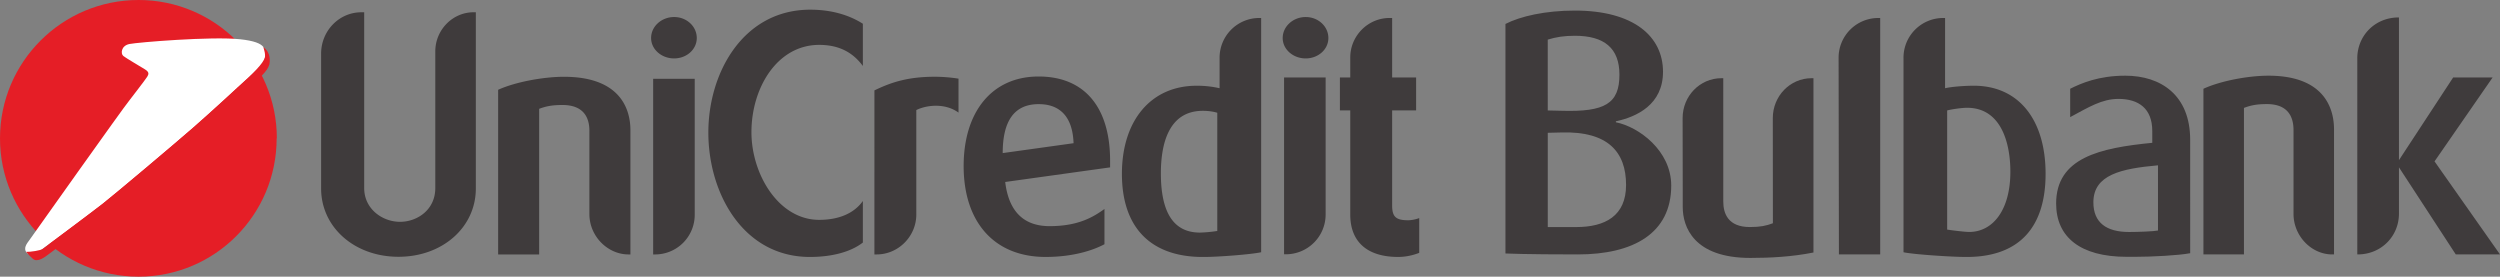<svg id="logo__unicredit" xmlns="http://www.w3.org/2000/svg" x="0" y="0" viewBox="0 0 225.916 25" xml:space="preserve"><rect x="0" y="0" width="225.916" height="25" fill="#808080" stroke="none"/><path fill="#E51E26" d="M25 12.5C25 19.404 19.42 25 12.517 25S0 19.404 0 12.5C0 5.597 5.614 0 12.517 0s12.5 5.596 12.5 12.499"></path><path fill="#FFF" d="M11.725 9.028s1.445-1.868 1.581-2.097c.139-.229.193-.414-.198-.658-.392-.244-1.7-1.011-1.96-1.21-.26-.2-.214-.934.552-1.087.765-.152 7.41-.704 9.998-.429 2.588.276 2.236 1.011 2.25 1.607.015.597-1.041 1.456-2.45 2.726 0 0-2.327 2.159-4.026 3.644-1.701 1.485-7.136 6.063-8.193 6.89-1.056.827-5.152 3.875-5.418 4.074-.266.2-1.009.798-1.414.381-.405-.417 0-.882.205-1.167.207-.283 8.461-11.938 9.073-12.674"></path><path fill="#E51E26" d="M23.79 4.256c.106.255.2.739.159.898-.149.578-1.041 1.454-2.449 2.726 0 0-2.327 2.159-4.027 3.644-1.701 1.485-7.135 6.063-8.191 6.89-1.057.827-5.152 3.874-5.419 4.074-.202.152-1.105.283-1.501.272.128.183.356.386.593.613.417.405 1.147-.18 1.414-.38.266-.198 4.363-3.247 5.419-4.074 1.057-.827 6.492-5.405 8.191-6.89 1.699-1.485 4.027-3.645 4.027-3.645 1.408-1.271 2.178-1.962 2.328-2.541.066-.263.16-1.099-.544-1.587"></path><path fill-rule="evenodd" clip-rule="evenodd" fill="#3F3B3C" d="M43 1.109v15.919c0 3.51-3.012 6.176-6.991 6.176-3.977 0-6.991-2.666-6.991-6.176V4.85c0-2.058 1.619-3.741 3.639-3.741h.254V17c0 1.887 1.649 3.045 3.241 3.045 1.533 0 3.184-1.072 3.184-3.045V4.648c0-1.944 1.561-3.54 3.464-3.54h.2zm7.964 5.829c5.173 0 6.004 3.013 6.004 4.817v11.238h-.165c-1.91 0-3.542-1.664-3.542-3.643v-7.538c0-1.061-.417-2.324-2.435-2.324-.94 0-1.495.116-2.104.346v13.159h-3.707V8.114c1.581-.718 4.124-1.176 5.949-1.176m9.953-5.399c1.138 0 2.048.85 2.048 1.898 0 1.021-.91 1.843-2.048 1.843-1.139 0-2.079-.822-2.079-1.843-.001-1.048.94-1.898 2.079-1.898m1.863 5.583v12.301a3.582 3.582 0 01-3.584 3.57h-.173V7.122h3.757zM73.217.875c1.753 0 3.395.405 4.757 1.271v3.816c-.833-1.127-2.029-1.906-3.949-1.906-3.785 0-6.12 3.872-6.12 7.891 0 3.788 2.447 7.92 6.12 7.92 1.613 0 3.087-.49 3.949-1.705v3.756c-1.083.841-2.78 1.302-4.784 1.302-6.01 0-9.179-5.724-9.179-11.245 0-5.433 3.169-11.1 9.206-11.1m11.266 6.06c.627 0 1.424.058 2.135.173v3.068c-1.309-.945-3.046-.629-3.814-.228v9.433c0 1.976-1.621 3.612-3.587 3.612h-.199V8.169c1.482-.717 2.991-1.234 5.465-1.234"></path><path fill="#3F3B3C" d="M100.316 14.522c0-4.823-2.304-7.609-6.462-7.609-4.211 0-6.773 3.188-6.773 8.095 0 5.055 2.762 8.211 7.401 8.211 2.563 0 4.355-.63 5.325-1.149v-3.184c-.969.688-2.308 1.55-4.955 1.55-2.39 0-3.701-1.378-4.015-3.991l9.479-1.32v-.603zm-9.705-.689c0-2.84.996-4.365 3.13-4.421h.142c1.055 0 3.019.343 3.131 3.529l-6.403.892zm23.186-12.208a3.59 3.59 0 00-3.588 3.601v2.747a9.124 9.124 0 00-2.078-.226c-4.101 0-6.748 3.119-6.748 7.963 0 4.791 2.534 7.455 7.173 7.511h.258c1.253 0 4.241-.227 5.152-.427V1.625h-.169zM110 20.872a12.26 12.26 0 01-1.566.146c-2.36 0-3.53-1.773-3.53-5.356 0-2.561.655-5.647 3.787-5.647.483 0 .912.058 1.31.174v10.683z"></path><path fill-rule="evenodd" clip-rule="evenodd" fill="#3F3B3C" d="M117.99 1.539c1.139 0 2.051.85 2.051 1.898 0 1.021-.912 1.843-2.051 1.843s-2.078-.822-2.078-1.843c0-1.048.94-1.898 2.078-1.898M119.793 7v12.384a3.597 3.597 0 01-3.588 3.595h-.169V7h3.757zm6.01-5.375V7h2.166v2.979h-2.166v8.594c0 1.02.342 1.331 1.452 1.331.284 0 .712-.084.995-.198v3.146c-.171.056-.909.367-1.905.367-2.79 0-4.327-1.361-4.327-3.827V9.979h-.935V7h.935V5.195c0-1.954 1.593-3.571 3.559-3.571h.226z"></path><path fill="#3F3B3C" d="M146.021 11.049v-.087c1.883-.403 4.259-1.508 4.259-4.475 0-3.198-2.653-5.532-7.961-5.532-2.682 0-4.936.518-6.277 1.209v20.742s1.741.086 6.534.086c5.021 0 8.447-1.9 8.447-6.223-.001-3.167-2.95-5.316-5.002-5.72zm-6.156-7.47c.743-.23 1.484-.347 2.453-.347 2.655 0 4.024 1.125 4.024 3.514 0 2.622-1.314 3.381-5.222 3.264l-1.256-.029V3.579zm2.568 16.94h-2.567V12l1.256-.03c4.166-.116 5.82 1.749 5.82 4.745-.001 2.793-1.885 3.804-4.509 3.804zm49.626-13.68c-2.436 0-3.998.692-4.985 1.181v2.563c1.669-.893 2.861-1.646 4.362-1.646 1.812 0 3.057.857 3.057 2.902v1.066c-4.726.462-8.688 1.339-8.688 5.488 0 3.025 2.18 4.813 6.367 4.813h.794c1.47 0 3.906-.123 4.952-.325V12.625c-.001-4.034-2.66-5.786-5.859-5.786zm2.95 13.992c-.368.08-1.818.133-2.61.133-2.038 0-3.228-.832-3.228-2.682 0-2.497 2.526-3.046 5.838-3.343v5.892z"></path><path fill-rule="evenodd" clip-rule="evenodd" fill="#3F3B3C" d="M204.987 6.839c5.111 0 5.93 3.03 5.93 4.846v11.307h-.163c-1.885 0-3.497-1.674-3.497-3.663v-7.586c0-1.067-.409-2.337-2.404-2.337-.929 0-1.476.116-2.075.346v13.24h-3.662V8.022c1.56-.719 4.07-1.183 5.871-1.183M216.785 19.3c0 2.044-1.595 3.692-3.735 3.692h-.03V5.269c0-2.045 1.598-3.693 3.737-3.693h.028v12.896L221.684 7h3.566L220 14.584l5.916 8.408h-3.996l-5.135-7.87V19.3zm-50.609 3.69h3.73V1.626h-.173a3.588 3.588 0 00-3.586 3.599l.029 17.765z"></path><path fill="#3F3B3C" d="M178.364 7.746c-.796 0-1.997.086-2.594.227V1.626h-.172a3.588 3.588 0 00-3.586 3.599v17.57c.911.198 4.351.425 5.604.425h.256c4.639-.056 6.98-2.72 6.98-7.51.002-4.846-2.389-7.964-6.488-7.964zm-.419 13.215c-.385 0-1.65-.158-1.987-.215V9.98c.413-.108 1.323-.24 1.798-.24 3.131 0 3.914 3.277 3.914 5.772 0 3.488-1.595 5.449-3.725 5.449z"></path><path fill-rule="evenodd" clip-rule="evenodd" fill="#3F3B3C" d="M163.875 7.067h-.166c-1.948 0-3.507 1.615-3.507 3.599l.008 9.508c-.602.229-1.147.343-2.077.343-1.997 0-2.406-1.25-2.406-2.301l-.002-11.149h-.166c-1.948 0-3.507 1.615-3.507 3.599l.01 6.204h.001v1.843c0 1.79.991 4.595 6.103 4.595 1.807 0 3.781-.103 5.71-.49V7.067z"></path></svg>